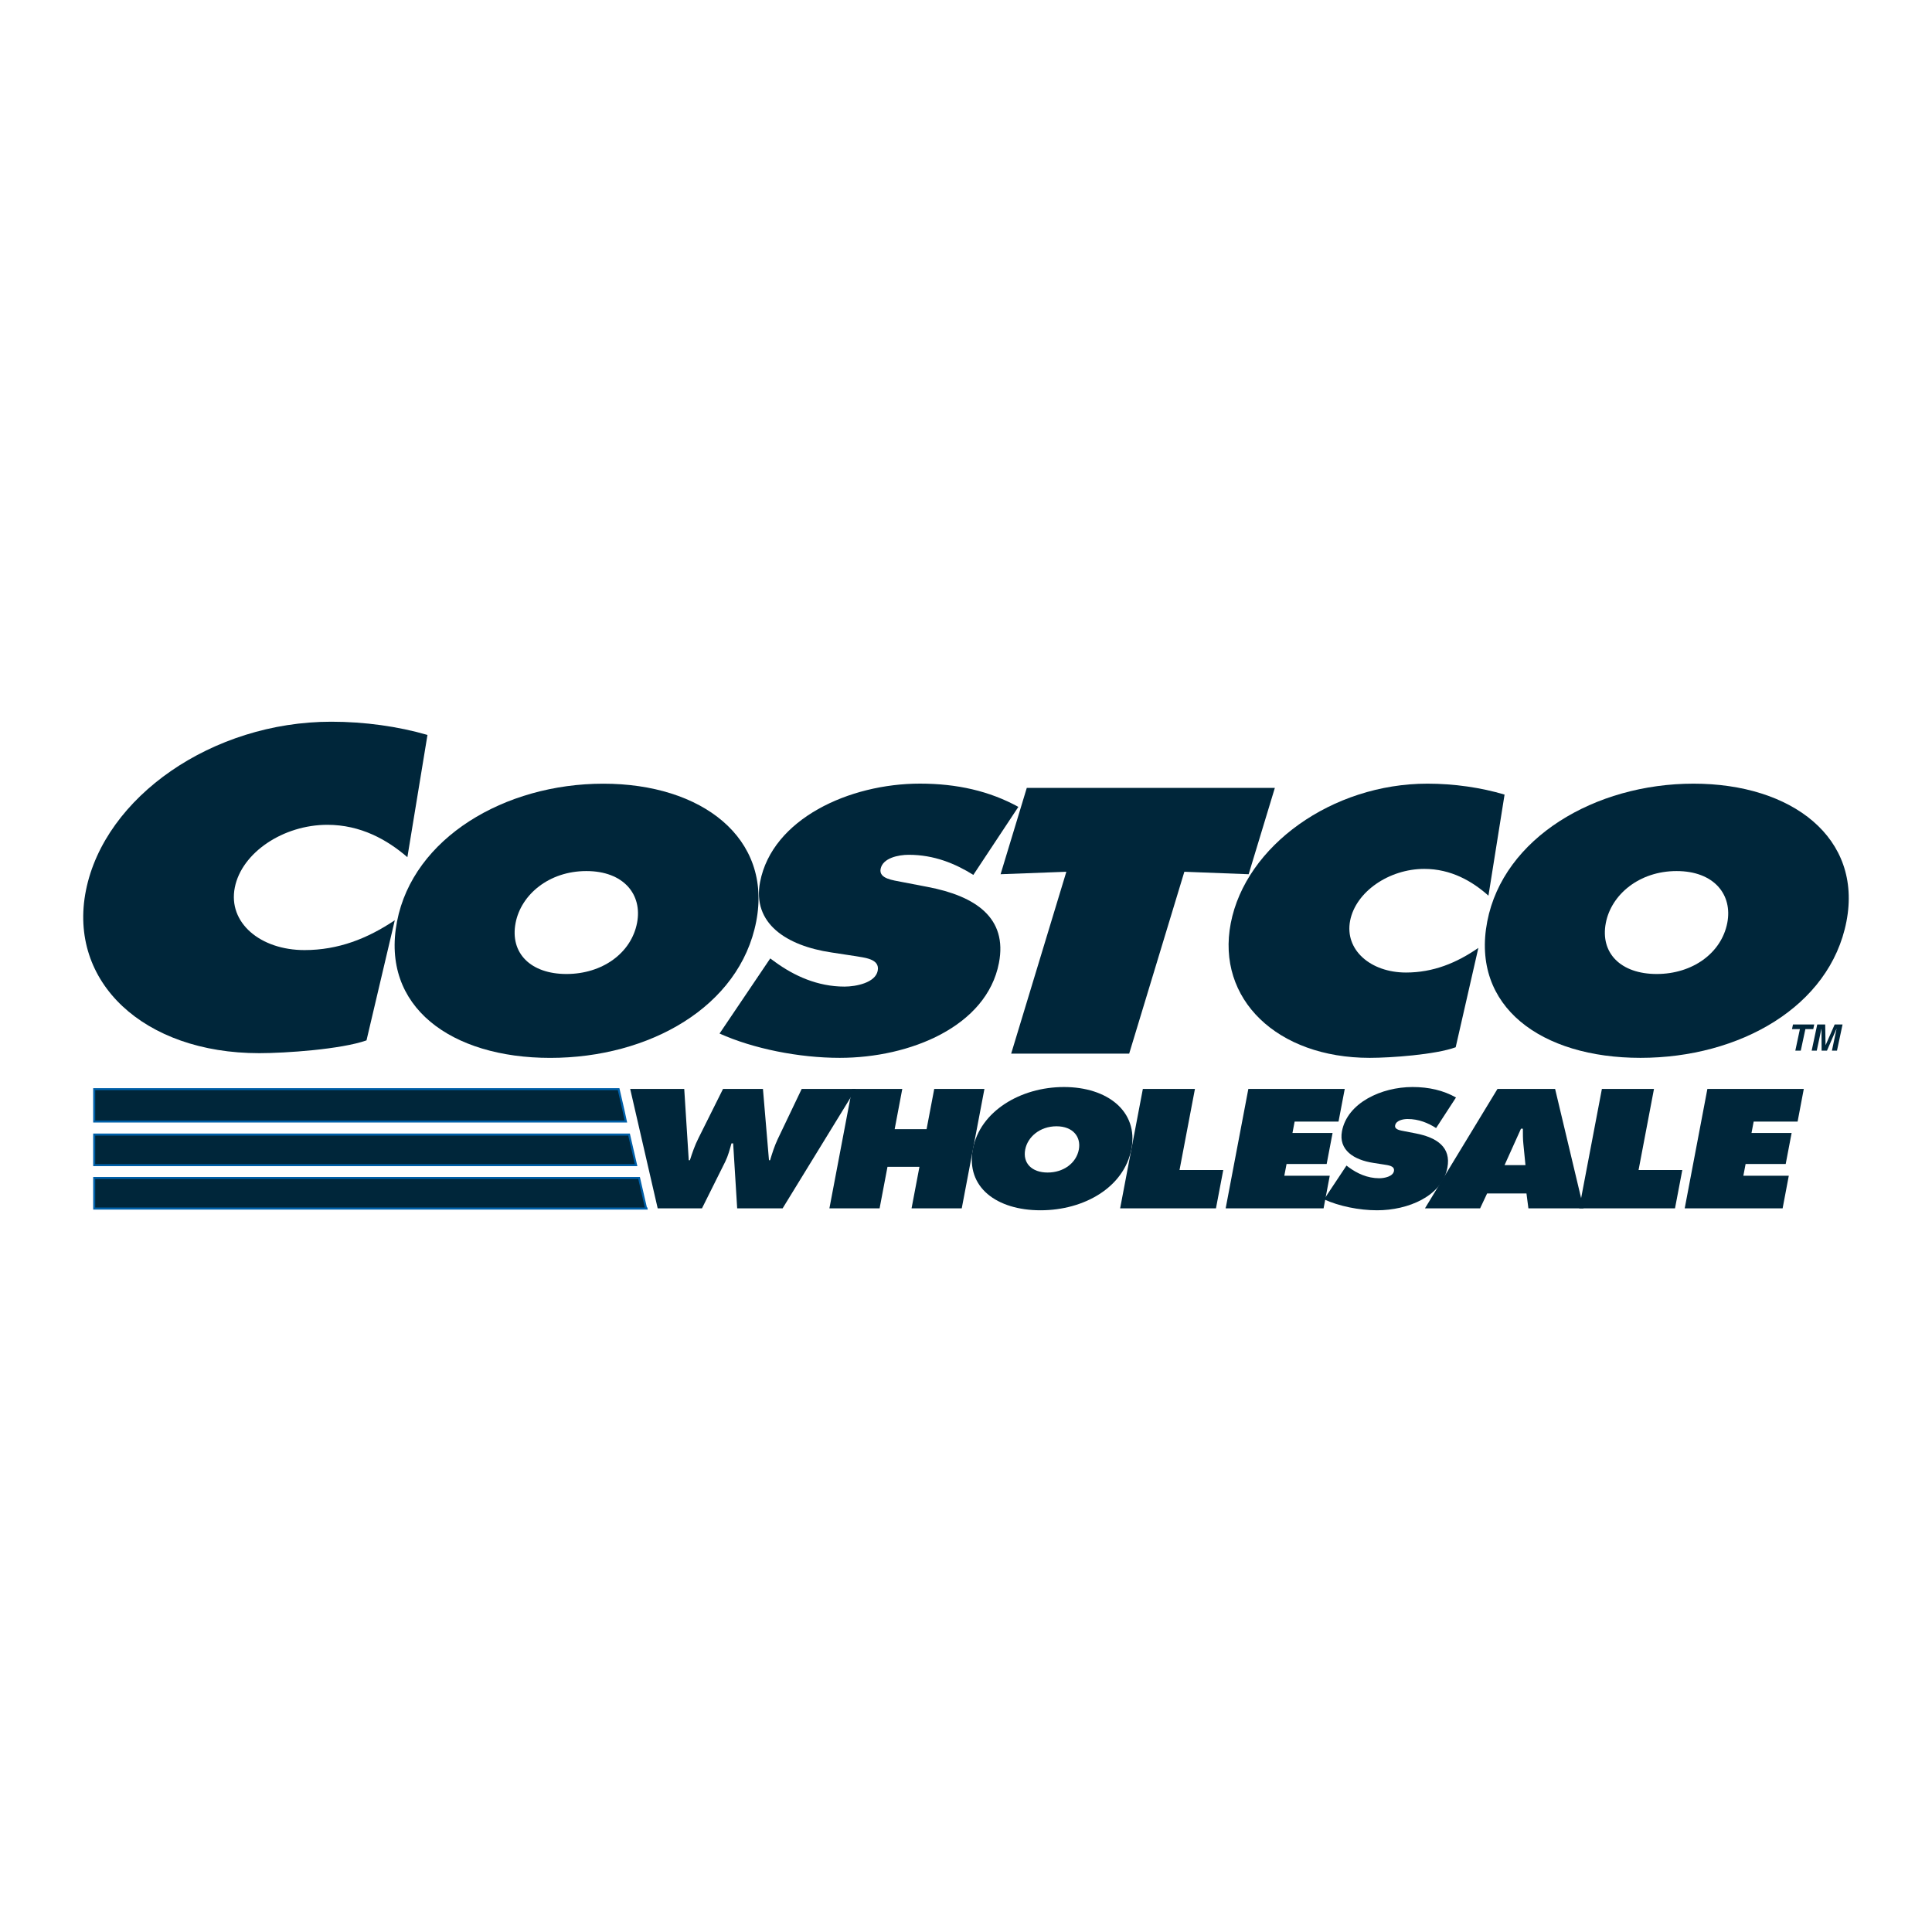 <svg xml:space="preserve" style="enable-background:new 0 0 500 500;" viewBox="0 0 500 500" y="0px" x="0px" xmlns:xlink="http://www.w3.org/1999/xlink" xmlns="http://www.w3.org/2000/svg" id="Layer_1" version="1.1">
<style type="text/css">
	.st0{fill-rule:evenodd;clip-rule:evenodd;fill:#00263A;}
	.st1{fill-rule:evenodd;clip-rule:evenodd;fill:#00263A;stroke:#0060A9;stroke-width:0.527;stroke-miterlimit:2.613;}
</style>
<g>
	<polygon points="258.95,226.25 275.97,225.61 261.69,272.68 292.23,272.68 306.51,225.61 323.15,226.25 329.93,203.91 
		265.73,203.91 258.95,226.25" class="st0"></polygon>
	<path d="M195.71,238.48c-4.27,22.07-27.67,35.3-53.31,35.3s-43.92-13.23-39.65-35.3
		c4.18-21.62,27.85-35.66,53.38-35.66C181.65,202.81,199.89,216.86,195.71,238.48L195.71,238.48z M133.44,238.84
		c-1.52,7.84,3.91,13.23,13.16,13.23c9.25,0,16.76-5.38,18.27-13.23c1.41-7.3-3.42-13.41-13.12-13.41
		C142.06,225.43,134.85,231.54,133.44,238.84L133.44,238.84z" class="st0"></path>
	<path d="M186.22,267.48c8.72,3.92,20.52,6.29,31.11,6.29c18.17,0,38.02-8.12,41.19-24.54
		c2.26-11.68-6.01-17.33-18.48-19.7l-6.66-1.28c-2.25-0.46-5.97-0.82-5.48-3.38c0.55-2.83,4.61-3.65,7.28-3.65
		c6.58,0,12.04,2.28,16.72,5.2l11.65-17.6c-7.45-4.1-15.89-6.02-25.47-6.02c-18.28,0-38.21,9.12-41.37,25.45
		c-2.08,10.76,6.84,16.51,18.43,18.24l5.95,0.91c2.7,0.46,6.66,0.73,6.06,3.83c-0.6,3.1-5.59,4.1-8.6,4.1
		c-7.02,0-13.05-2.83-17.84-6.29l-1.37-1L186.22,267.48L186.22,267.48z" class="st0"></path>
	<path d="M389.38,205.64c-6.11-1.82-13.05-2.83-19.96-2.83c-24.63,0-47.02,16.05-50.9,36.12
		c-3.79,19.61,11.98,34.84,35.95,34.84c5.46,0,16.99-0.82,22.26-2.74l5.87-25.72c-5.66,3.92-11.71,6.38-18.73,6.38
		c-9.14,0-15.92-5.84-14.46-13.41c1.45-7.48,10.06-13.41,19.2-13.41c6.91,0,12.42,3.19,16.6,6.93L389.38,205.64L389.38,205.64z" class="st0"></path>
	<path d="M438.28,202.81c-25.52,0-49.2,14.05-53.38,35.66c-4.27,22.07,14.01,35.3,39.65,35.3
		c25.64,0,49.04-13.23,53.31-35.3C482.04,216.86,463.8,202.81,438.28,202.81L438.28,202.81z M433.9,225.43
		c9.7,0,14.53,6.11,13.12,13.41c-1.52,7.84-9.02,13.23-18.27,13.23c-9.25,0-14.68-5.38-13.16-13.23
		C417,231.54,424.21,225.43,433.9,225.43L433.9,225.43z" class="st0"></path>
	<path d="M110.63,190.2c-7.62-2.21-16.28-3.42-24.9-3.42c-30.72,0-58.65,19.4-63.49,43.66
		c-4.73,23.7,14.95,42.12,44.84,42.12c6.81,0,21.19-0.99,27.77-3.31l7.32-31.09c-7.06,4.74-14.61,7.72-23.37,7.72
		c-11.4,0-19.86-7.06-18.03-16.21c1.8-9.04,12.55-16.21,23.95-16.21c8.62,0,15.49,3.86,20.71,8.38L110.63,190.2L110.63,190.2z" class="st0"></path>
	<path d="M177.08,281.81l1.17,18.45h0.3c0.6-1.89,1.27-3.85,2.21-5.7l6.36-12.75h10.33l1.56,18.45h0.29
		c0.54-1.8,1.14-3.69,1.97-5.45l6.21-13h14.02l-18.96,30.91h-11.76l-1.04-16.81h-0.44c-0.45,1.6-0.85,3.16-1.58,4.67l-6.05,12.14
		h-11.46l-7.12-30.91H177.08L177.08,281.81z" class="st0"></path>
	<polygon points="220.52,281.81 233.51,281.81 231.54,292.22 239.8,292.22 241.78,281.81 254.77,281.81 248.9,312.72 
		235.91,312.72 237.95,301.98 229.68,301.98 227.64,312.72 214.65,312.72 220.52,281.81" class="st0"></polygon>
	<path d="M292.81,297.35c-1.89,9.92-12.22,15.87-23.53,15.87c-11.32,0-19.39-5.94-17.5-15.87
		c1.85-9.72,12.3-16.03,23.57-16.03C286.61,281.32,294.66,287.63,292.81,297.35L292.81,297.35z M265.32,297.51
		c-0.67,3.53,1.72,5.94,5.81,5.94c4.08,0,7.4-2.42,8.07-5.94c0.62-3.28-1.51-6.03-5.79-6.03
		C269.13,291.49,265.95,294.23,265.32,297.51L265.32,297.51z" class="st0"></path>
	<polygon points="295.77,281.81 309.25,281.81 305.26,302.8 316.58,302.8 314.69,312.72 289.89,312.72 295.77,281.81" class="st0"></polygon>
	<path d="M348.47,301.65l0.6,0.45c2.12,1.56,4.78,2.83,7.88,2.83c1.33,0,3.53-0.45,3.8-1.84
		c0.26-1.39-1.48-1.52-2.68-1.72l-2.63-0.41c-5.12-0.78-9.05-3.36-8.14-8.2c1.39-7.34,10.19-11.44,18.26-11.44
		c4.23,0,7.96,0.86,11.25,2.71l-5.15,7.91c-2.06-1.31-4.48-2.34-7.38-2.34c-1.18,0-2.97,0.37-3.22,1.64
		c-0.22,1.15,1.42,1.31,2.42,1.52l2.94,0.57c5.51,1.07,9.16,3.61,8.16,8.86c-1.4,7.38-10.17,11.03-18.19,11.03
		c-4.68,0-9.88-1.07-13.73-2.83L348.47,301.65L348.47,301.65z" class="st0"></path>
	<path d="M394.79,301.53l-0.54-5.45c-0.14-1.31-0.13-2.67-0.13-3.98h-0.49l-4.25,9.43H394.79L394.79,301.53z
		 M383.05,312.72h-14.27l18.77-30.91h14.91l7.36,30.91h-14.27l-0.5-3.85h-10.19L383.05,312.72L383.05,312.72z" class="st0"></path>
	<polygon points="414.57,281.81 428.05,281.81 424.06,302.8 435.38,302.8 433.49,312.72 408.69,312.72 414.57,281.81" class="st0"></polygon>
	<polygon points="441.87,281.81 466.82,281.81 465.22,290.26 453.85,290.26 453.29,293.21 463.67,293.21 462.14,301.24 
		451.76,301.24 451.18,304.28 462.94,304.28 461.34,312.72 436,312.72 441.87,281.81" class="st0"></polygon>
	<polygon points="24.38,312.77 167.32,312.77 167.31,312.72 167.2,312.72 165.39,304.86 24.38,304.86 24.38,312.77" class="st1"></polygon>
	<polygon points="24.38,301.54 164.62,301.54 162.8,293.63 24.38,293.63 24.38,301.54" class="st1"></polygon>
	<polygon points="24.38,290.25 161.98,290.25 161.36,287.37 160.09,281.87 24.38,281.87 24.38,290.25" class="st1"></polygon>
	<polygon points="323.07,281.81 348.02,281.81 346.41,290.26 335.05,290.26 334.49,293.21 344.87,293.21 343.34,301.24 
		332.96,301.24 332.38,304.28 344.14,304.28 342.54,312.72 317.2,312.72 323.07,281.81" class="st0"></polygon>
	<polygon points="466.04,271.9 464.63,271.9 465.81,266.34 463.77,266.34 464.02,265.14 469.52,265.14 469.27,266.34 
		467.23,266.34 466.04,271.9" class="st0"></polygon>
	<polygon points="475.41,271.9 474.1,271.9 475.3,266.25 475.28,266.25 472.82,271.9 471.43,271.9 471.4,266.25 
		471.38,266.25 470.18,271.9 468.86,271.9 470.3,265.14 472.36,265.14 472.45,270.47 472.47,270.47 474.81,265.14 476.85,265.14 
		475.41,271.9" class="st0"></polygon>
</g>
</svg>
